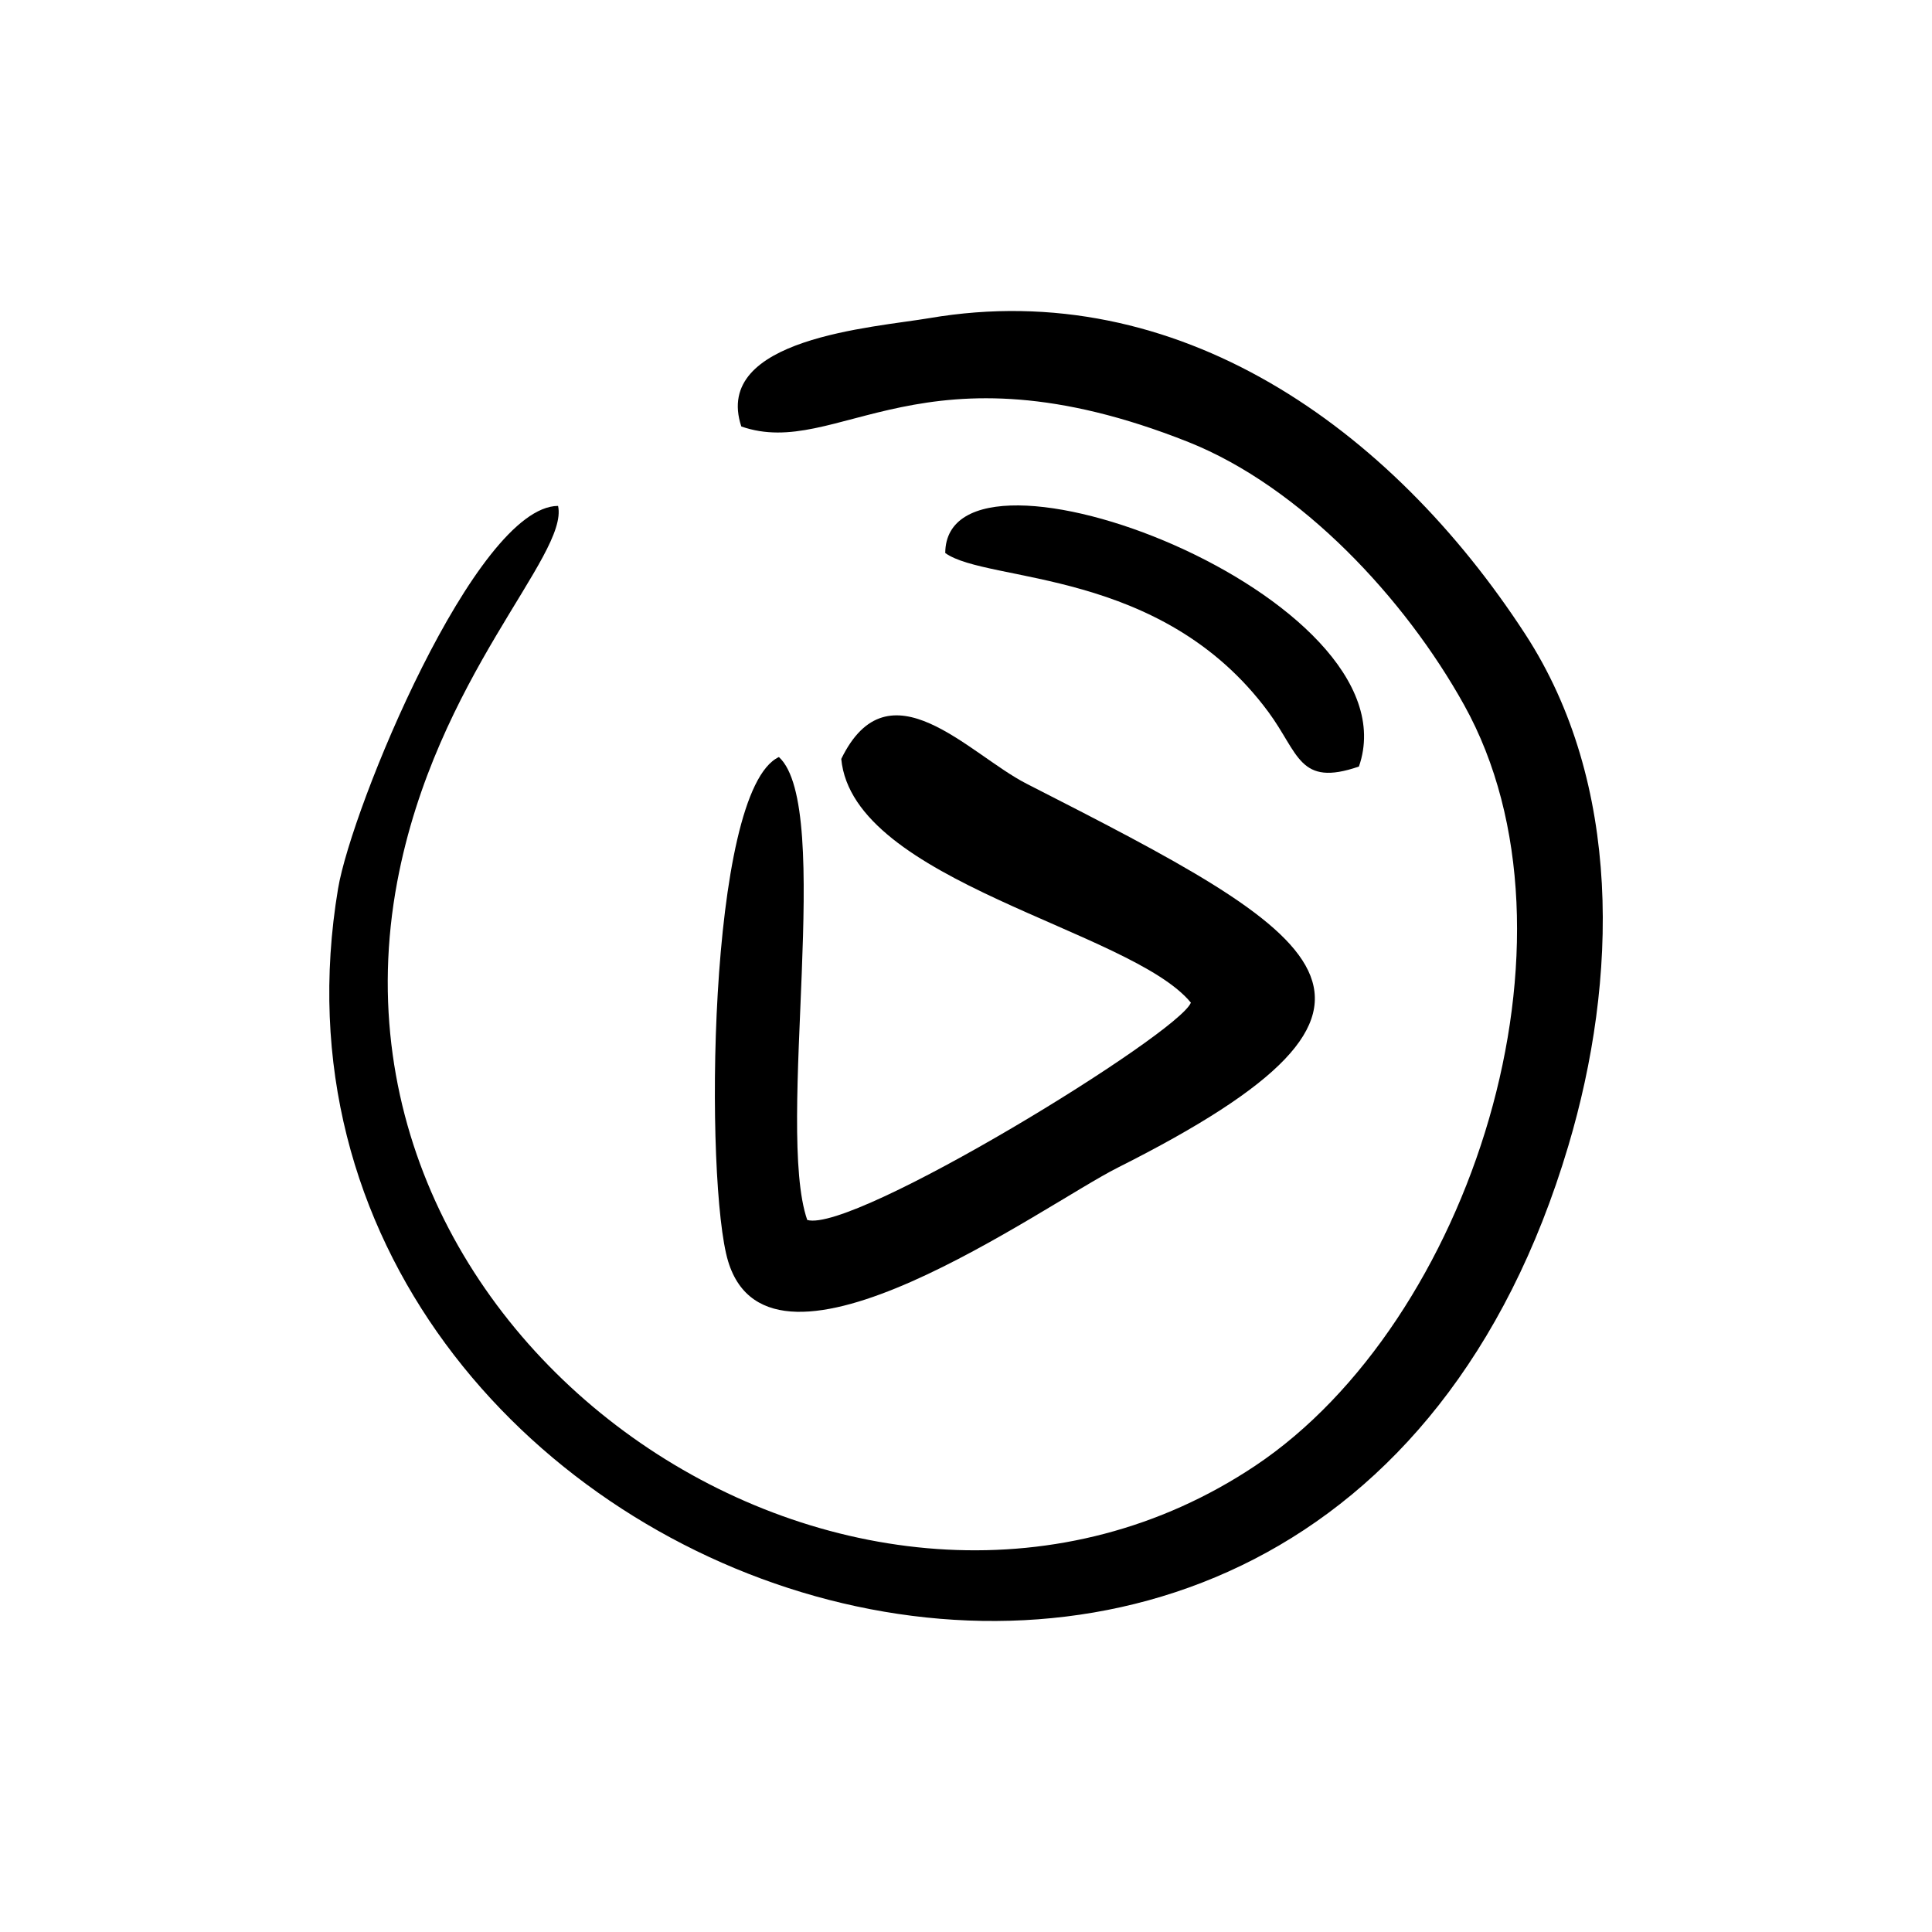 <?xml version="1.0" encoding="UTF-8"?>
<!-- The Best Svg Icon site in the world: iconSvg.co, Visit us! https://iconsvg.co -->
<svg fill="#000000" width="800px" height="800px" version="1.1" viewBox="144 144 512 512" xmlns="http://www.w3.org/2000/svg">
 <g>
  <path d="m291.88 278.07c-21.867 0.152-54.715 80.004-58.289 101.42-31.188 186.41 259.77 290.9 326.02 68.215 13.148-44.082 14.359-96.027-11.387-135.62-35.668-54.863-92.246-94.969-157.89-83.785-14.812 2.519-57.637 5.289-49.879 28.719 25.695 8.969 47.762-23.98 118.5 4.133 29.824 11.891 57.383 41.465 73.051 69.676 34.359 61.816 1.664 163.54-55.367 201.62-101.57 67.812-251.1-28.312-227.37-154.77 10.23-54.363 45.496-86.453 42.625-99.605z"/>
  <path d="m350.42 344.62c-19.094 8.969-19.648 113.31-13.453 133.66 11.438 37.586 83.684-15.012 103.23-24.836 87.512-43.984 55.219-61.262-24.184-101.77-15.266-7.809-36.477-32.445-49.07-6.551 3.074 32.598 76.781 45.242 92.652 64.59-3.223 8.262-89.426 61.211-101.67 57.586-8.465-24.336 7.102-109.33-7.508-122.68z"/>
  <path d="m480.1 332.63c8.16 11.035 8.113 20 24.031 14.508 15.668-45.141-109.43-92.398-109.63-56.578 11.289 8.066 57.234 3.731 85.598 42.07z"/>
 </g>
</svg>